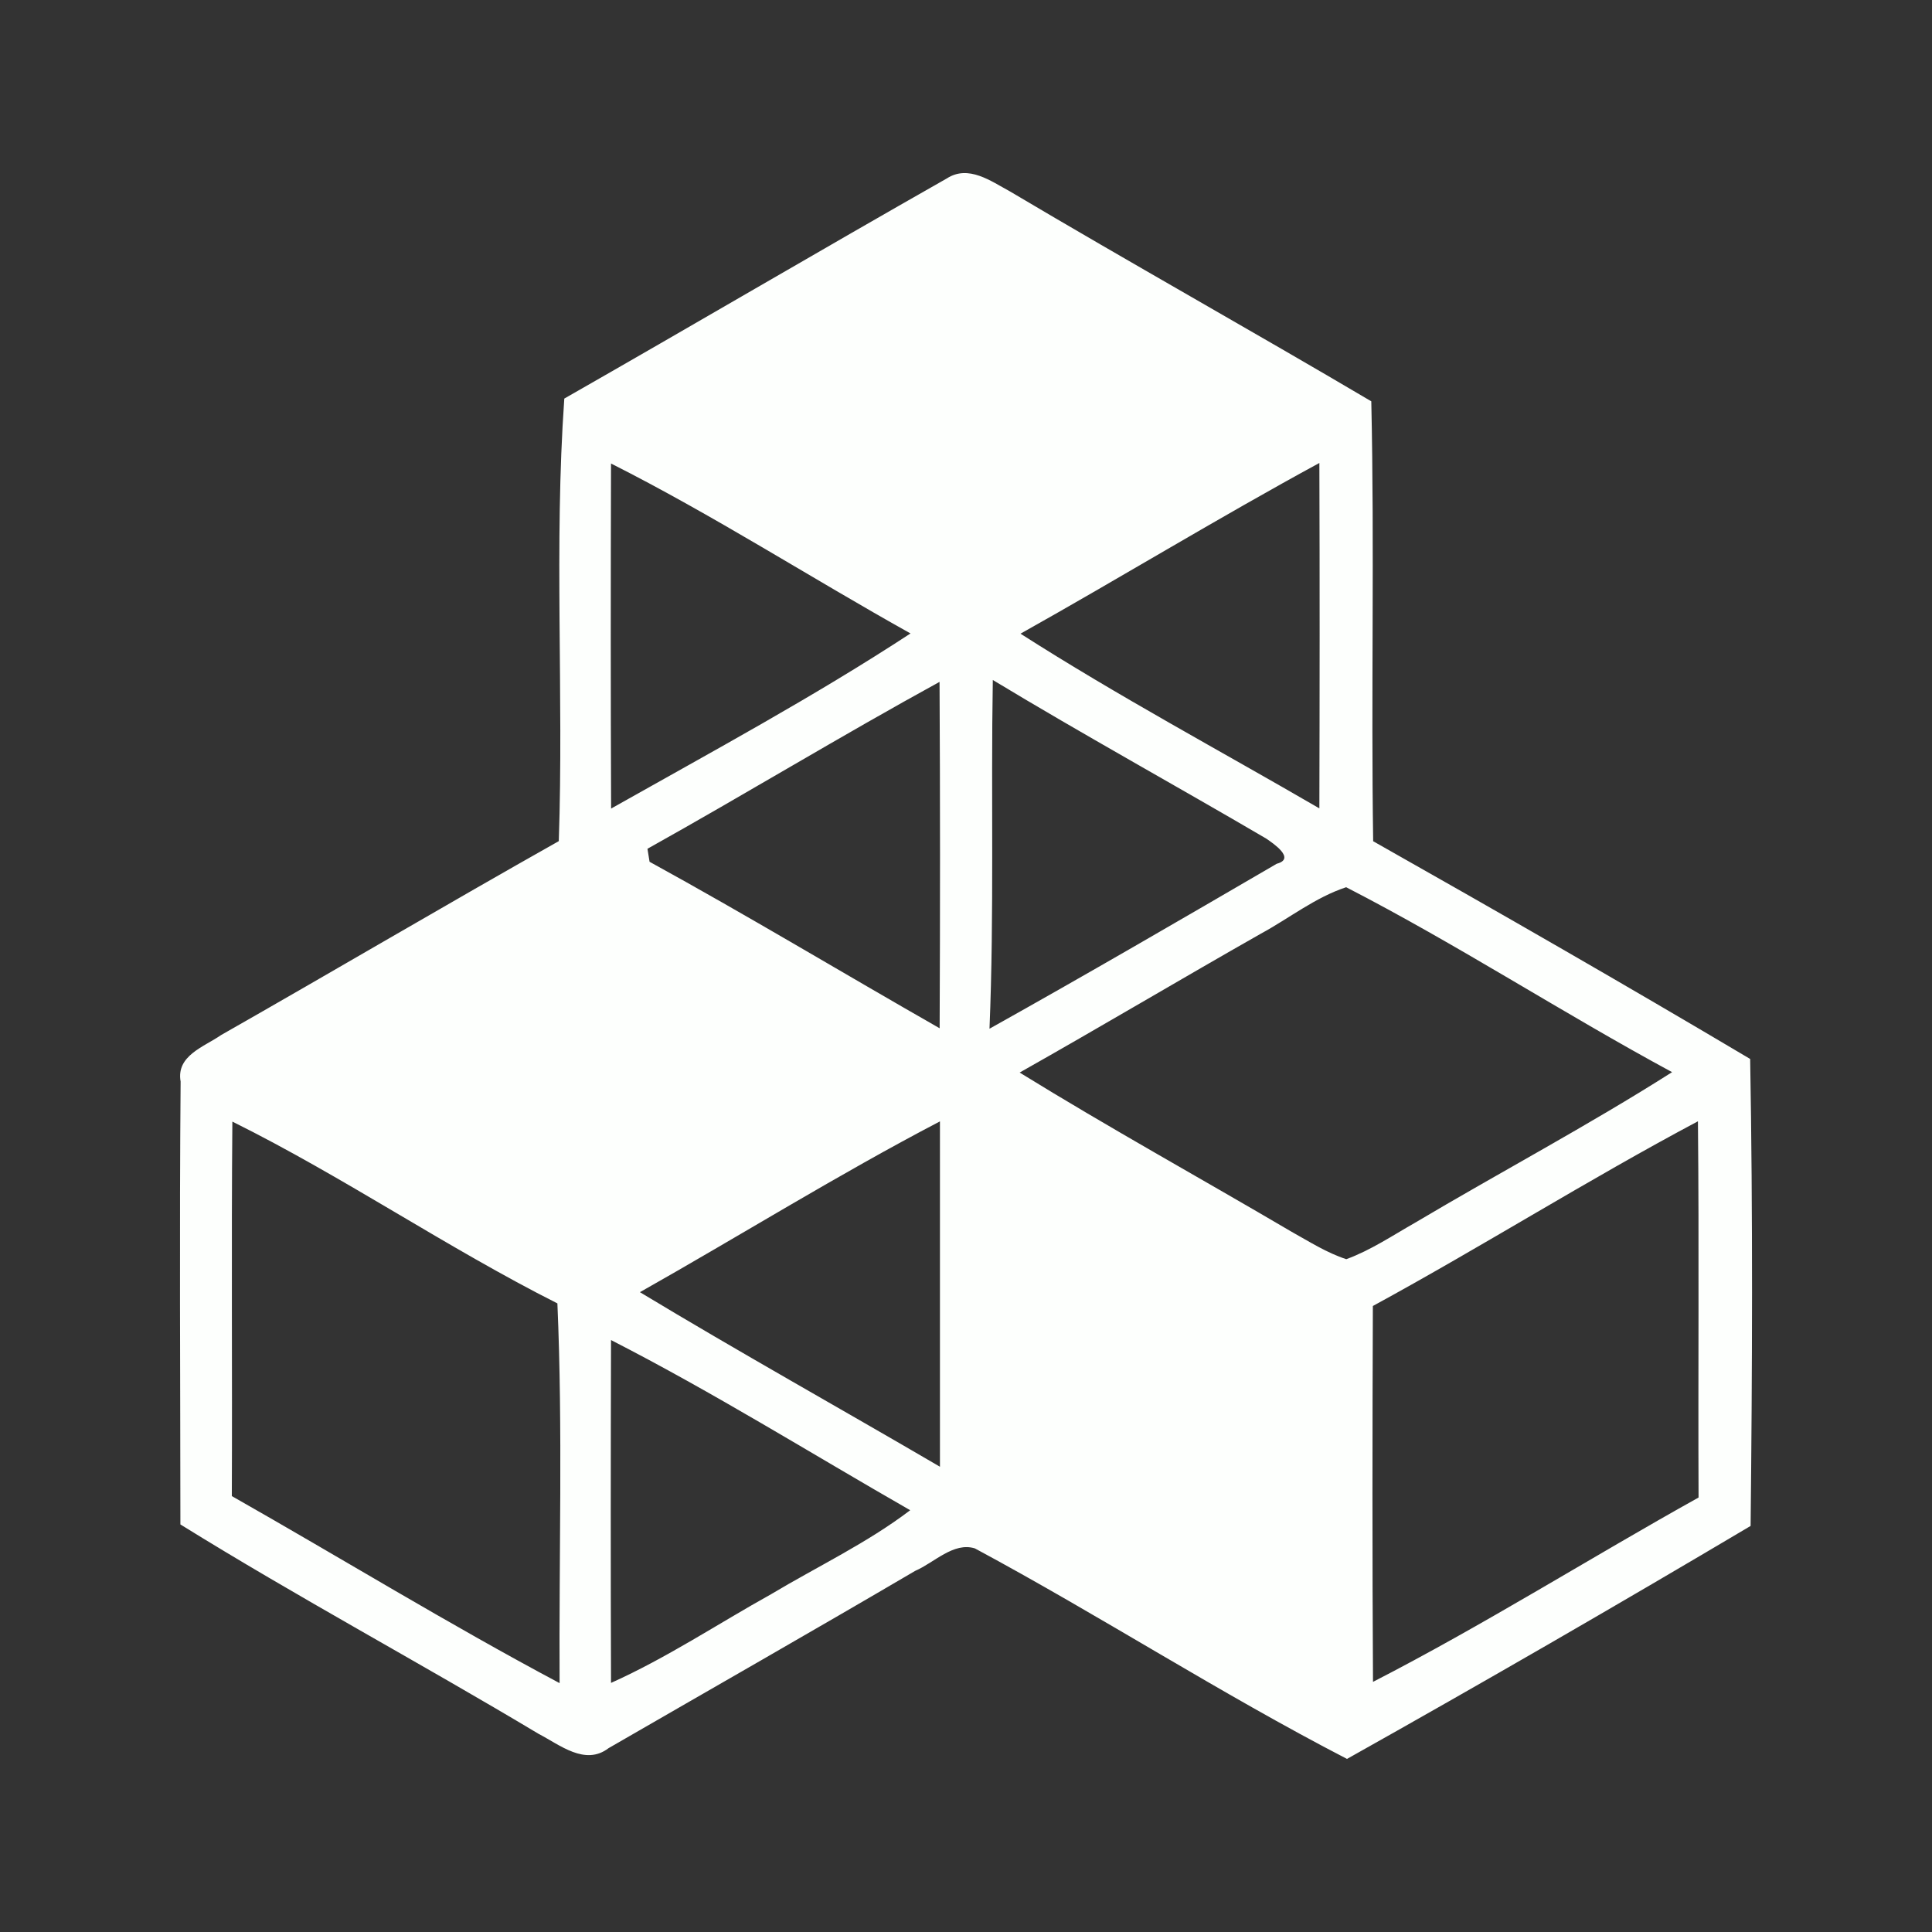 <?xml version="1.0" encoding="UTF-8"?>
<!DOCTYPE svg PUBLIC "-//W3C//DTD SVG 1.1//EN" "http://www.w3.org/Graphics/SVG/1.1/DTD/svg11.dtd">
<!-- Creator: CorelDRAW -->
<svg xmlns="http://www.w3.org/2000/svg" xml:space="preserve" width="480px" height="480px" version="1.1" style="shape-rendering:geometricPrecision; text-rendering:geometricPrecision; image-rendering:optimizeQuality; fill-rule:evenodd; clip-rule:evenodd"
viewBox="0 0 430.53 430.53"
 xmlns:xlink="http://www.w3.org/1999/xlink"
 xmlns:xodm="http://www.corel.com/coreldraw/odm/2003">
 <rect x="0" y="0" width="430.53" height="430.53" fill="#333333" stroke="none"/>
 <defs>
  <style type="text/css">
   <![CDATA[
    .fil0 {fill:none}
    .fil1 {fill:#FDFFFD;fill-rule:nonzero}
   ]]>
  </style>
 </defs>
 <g id="Capa_x0020_1">
  <rect class="fil0" width="430.53" height="430.53"/>
  <g id="_2148151318832">
   <g>
    <g>
     <path class="fil1" d="M210.98 39.77c4.83,-3.13 9.85,0.6 14.09,2.89 26.7,15.85 53.79,30.99 80.51,46.77 0.73,32.67 -0.07,65.36 0.42,98.03 28.17,15.92 56.22,32.02 84.01,48.52 0.61,34.68 0.47,69.38 0.1,104.06 -29.76,17.66 -59.74,34.98 -89.94,51.92 -28.21,-14.58 -54.96,-31.88 -82.92,-46.91 -4.76,-1.49 -9.1,3.2 -13.3,5 -22.68,13.32 -45.55,26.35 -68.33,39.51 -5.25,4.01 -10.85,-0.73 -15.59,-3.18 -26.44,-15.84 -53.65,-30.43 -79.83,-46.67 -0.02,-32.9 -0.23,-65.81 0.05,-98.69 -1.03,-5.79 5.2,-7.72 9.01,-10.36 25.15,-14.31 50.05,-29.01 75.26,-43.22 1.12,-32.86 -1.08,-65.83 1.23,-98.62 28.47,-16.24 56.73,-32.86 85.23,-49.05zm-74.82 63.52l0 0c-0.07,25.62 -0.09,51.25 0.02,76.89 22.43,-12.65 45.18,-24.92 66.72,-39.02 -22.33,-12.46 -43.89,-26.34 -66.74,-37.87zm91.25 37.92l0 0c21.65,13.86 44.36,26 66.6,38.93 0.07,-25.67 0.09,-51.32 0,-76.97 -22.47,12.21 -44.32,25.56 -66.6,38.04zm-83.13 47.93l0 0c0.12,0.73 0.35,2.17 0.47,2.9 21.77,11.95 43.05,24.78 64.64,37.1 0.12,-25.74 0.12,-51.48 -0.02,-77.19 -21.92,12.01 -43.27,25.01 -65.09,37.19zm76.96 -37.61l0 0c-0.44,25.9 0.33,51.8 -0.74,77.71 21.47,-12 42.75,-24.37 64.01,-36.76 4.34,-1.14 -0.84,-4.57 -2.33,-5.6 -20.26,-11.88 -40.84,-23.2 -60.94,-35.35zm59.75 56.52l0 0c-18,10.22 -35.75,20.79 -53.77,30.96 19.93,12.3 40.44,23.62 60.6,35.48 3.97,2.21 7.84,4.69 12.19,6.11 5.41,-1.98 10.24,-5.23 15.23,-8.07 19.05,-11.32 38.65,-21.71 57.37,-33.61 -24.48,-13.23 -47.91,-28.49 -72.63,-41.21 -6.88,2.26 -12.67,6.91 -18.99,10.34zm-229.21 41.89l0 0c-0.24,27.81 0,55.63 -0.12,83.45 24.39,13.84 48.28,28.51 73.04,41.68 -0.16,-28.2 0.73,-56.43 -0.49,-84.62 -24.71,-12.46 -47.65,-28.22 -72.43,-40.51zm90.82 38.01l0 0c22.08,13.33 44.6,25.88 66.86,38.9 -0.02,-25.64 0.02,-51.29 0,-76.96 -22.75,11.88 -44.53,25.46 -66.86,38.06zm163.33 3.08l0 0c-0.11,27.93 -0.14,55.84 0.03,83.76 24.73,-12.7 48.28,-27.56 72.55,-41.08 -0.12,-27.95 0.14,-55.91 -0.14,-83.84 -24.53,13.04 -48.05,27.88 -72.44,41.16zm-169.77 7.59l0 0c-0.07,25.46 -0.09,50.94 0,76.4 12.44,-5.58 23.8,-13.16 35.68,-19.77 10.36,-6.2 21.35,-11.38 30.99,-18.71 -22.17,-12.7 -43.92,-26.28 -66.67,-37.92z"/>
    </g>
   </g>
  </g>
 </g>
</svg>
